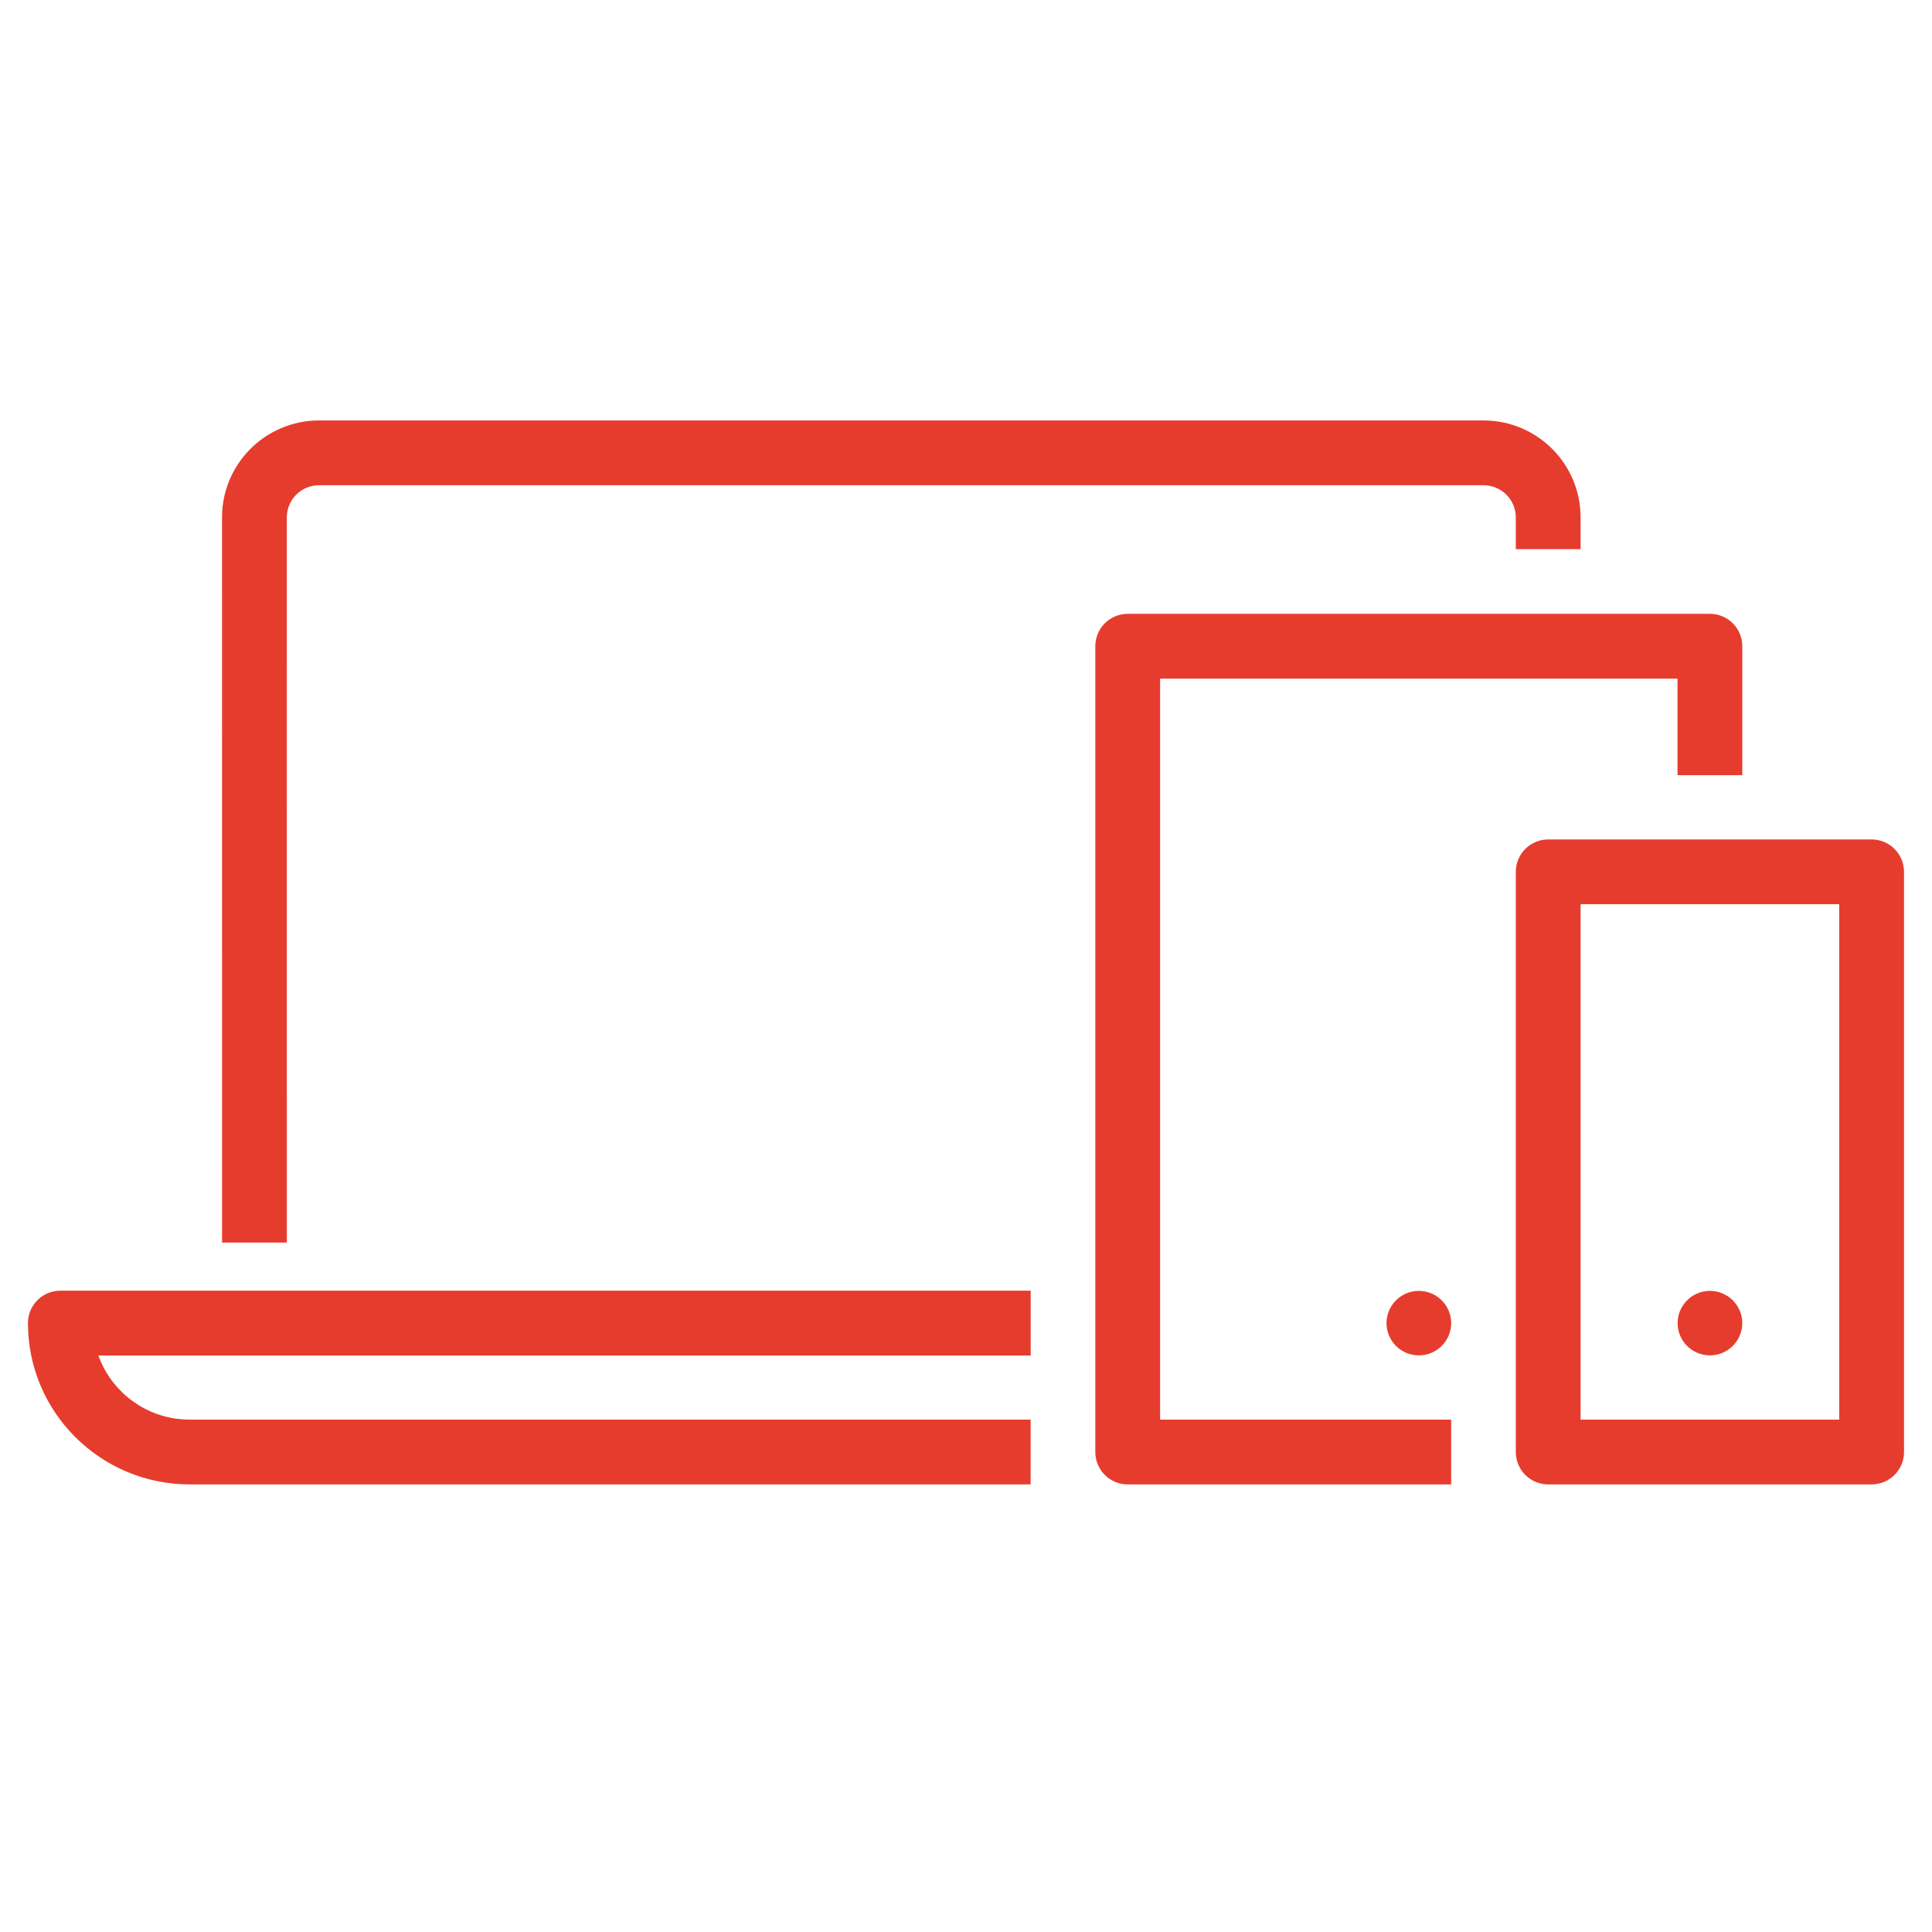 <?xml version="1.0" encoding="UTF-8"?> <svg xmlns="http://www.w3.org/2000/svg" height="64" viewBox="0 0 64 64" width="64"><path d="m56.643 20.334c.593 0 1.073.48 1.073 1.073v4.271h-2.146l-.001-3.198h-17.139v24.547l9.641 0v2.146h-10.714c-.593 0-1.073-.48-1.073-1.073v-26.693c0-.593.48-1.073 1.073-1.073zm5.357 7.474c.593 0 1.073.48 1.073 1.073v19.219c0 .593-.48 1.073-1.073 1.073h-10.714c-.593 0-1.073-.48-1.073-1.073v-19.219c0-.593.48-1.073 1.073-1.073zm-27.857 14.948v2.146l-30.885-0.0.051.132c.456 1.116 1.527 1.917 2.794 1.988l.182.005h27.857v2.146h-27.857c-2.959 0-5.359-2.392-5.359-5.344 0-.593.48-1.073 1.073-1.073zm26.784-12.802h-8.568v17.073h8.568zm-4.284 12.808c.284-0.0.557.113.758.313.201.2.314.472.314.755-0.0.59-.48 1.068-1.071 1.068-.592-0-1.071-.478-1.071-1.068-0-.283.113-.555.314-.755.201-.2.473-.313.758-.313zm-9.643 0c.284-0.0.557.113.758.313.201.2.314.472.314.755-0.0.59-.48 1.068-1.071 1.068-.592 0-1.071-.478-1.071-1.068-0-.283.113-.555.314-.755.201-.2.473-.313.758-.313zm2.143-28.834c1.775 0 3.216 1.437 3.216 3.21v1.053h-2.146v-1.053c0-.587-.478-1.064-1.07-1.064h-38.572c-.591 0-1.07.477-1.07 1.064l.001 24.023h-2.146l-.001-24.023c0-1.773 1.441-3.21 3.216-3.21z" fill="#e63c2d"></path></svg> 